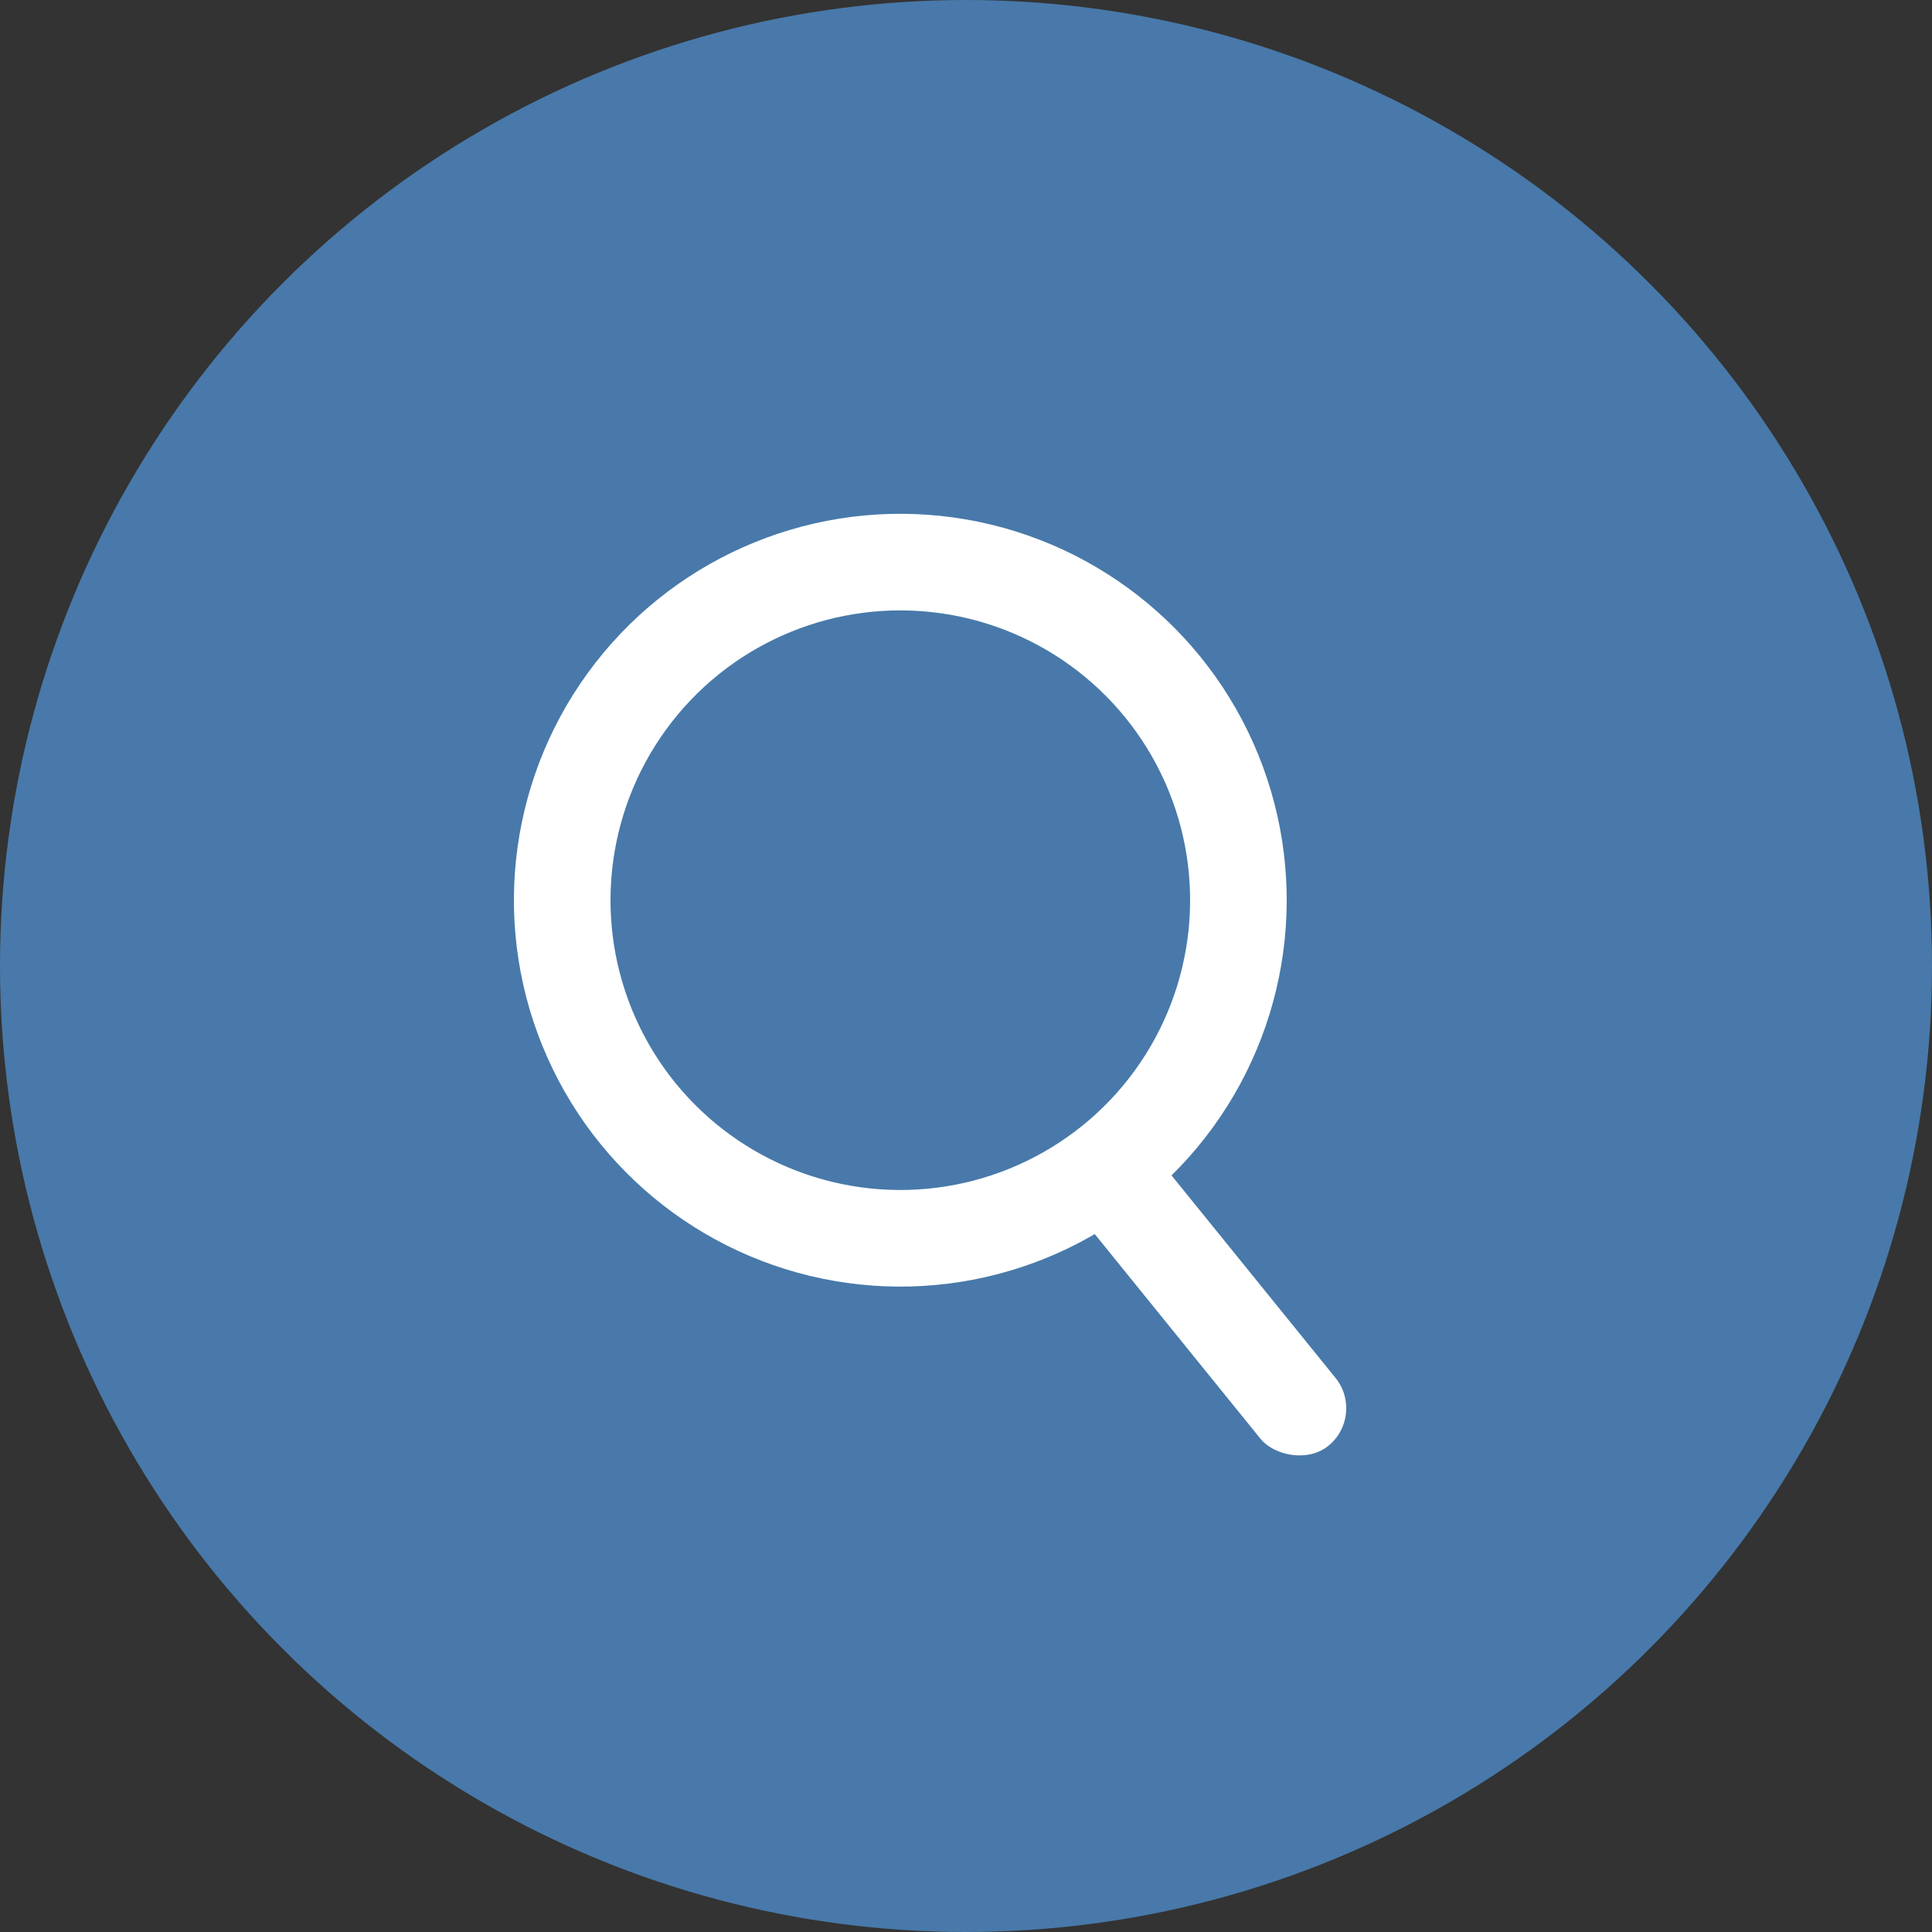 <?xml version="1.0" encoding="UTF-8"?>
<svg width="40px" height="40px" viewBox="0 0 40 40" version="1.1" xmlns="http://www.w3.org/2000/svg" xmlns:xlink="http://www.w3.org/1999/xlink">
    <rect x="0" y="0" width="40" height="40" fill="#333333" stroke="none"/>
    <title>blue mag glass copy</title>
    <g id="Page-1" stroke="none" stroke-width="1" fill="none" fill-rule="evenodd">
        <g id="CSBS-Leadership-Desktop" transform="translate(-1144, -24)">
            <g id="header" transform="translate(-8, -12)">
                <g id="blue-mag-glass-copy" transform="translate(1172, 56) rotate(-35) translate(-1172, -56) translate(1144.145, 28.145)">
                    <circle id="Oval" fill="#4879AA" transform="translate(27.855, 27.855) rotate(35) translate(-27.855, -27.855) " cx="27.855" cy="27.855" r="20"></circle>
                    <g id="Group" transform="translate(26.837, 29.485) rotate(11) translate(-26.837, -29.485) translate(19.837, 18.893)">
                        <rect id="Rectangle" fill="#FFFFFF" transform="translate(9.466, 17.061) rotate(-15) translate(-9.466, -17.061) " x="8.466" y="13.061" width="2" height="8" rx="1"></rect>
                        <circle id="Oval" stroke="#FFFFFF" stroke-width="2" cx="7" cy="7" r="7"></circle>
                    </g>
                </g>
            </g>
        </g>
    </g>
</svg>